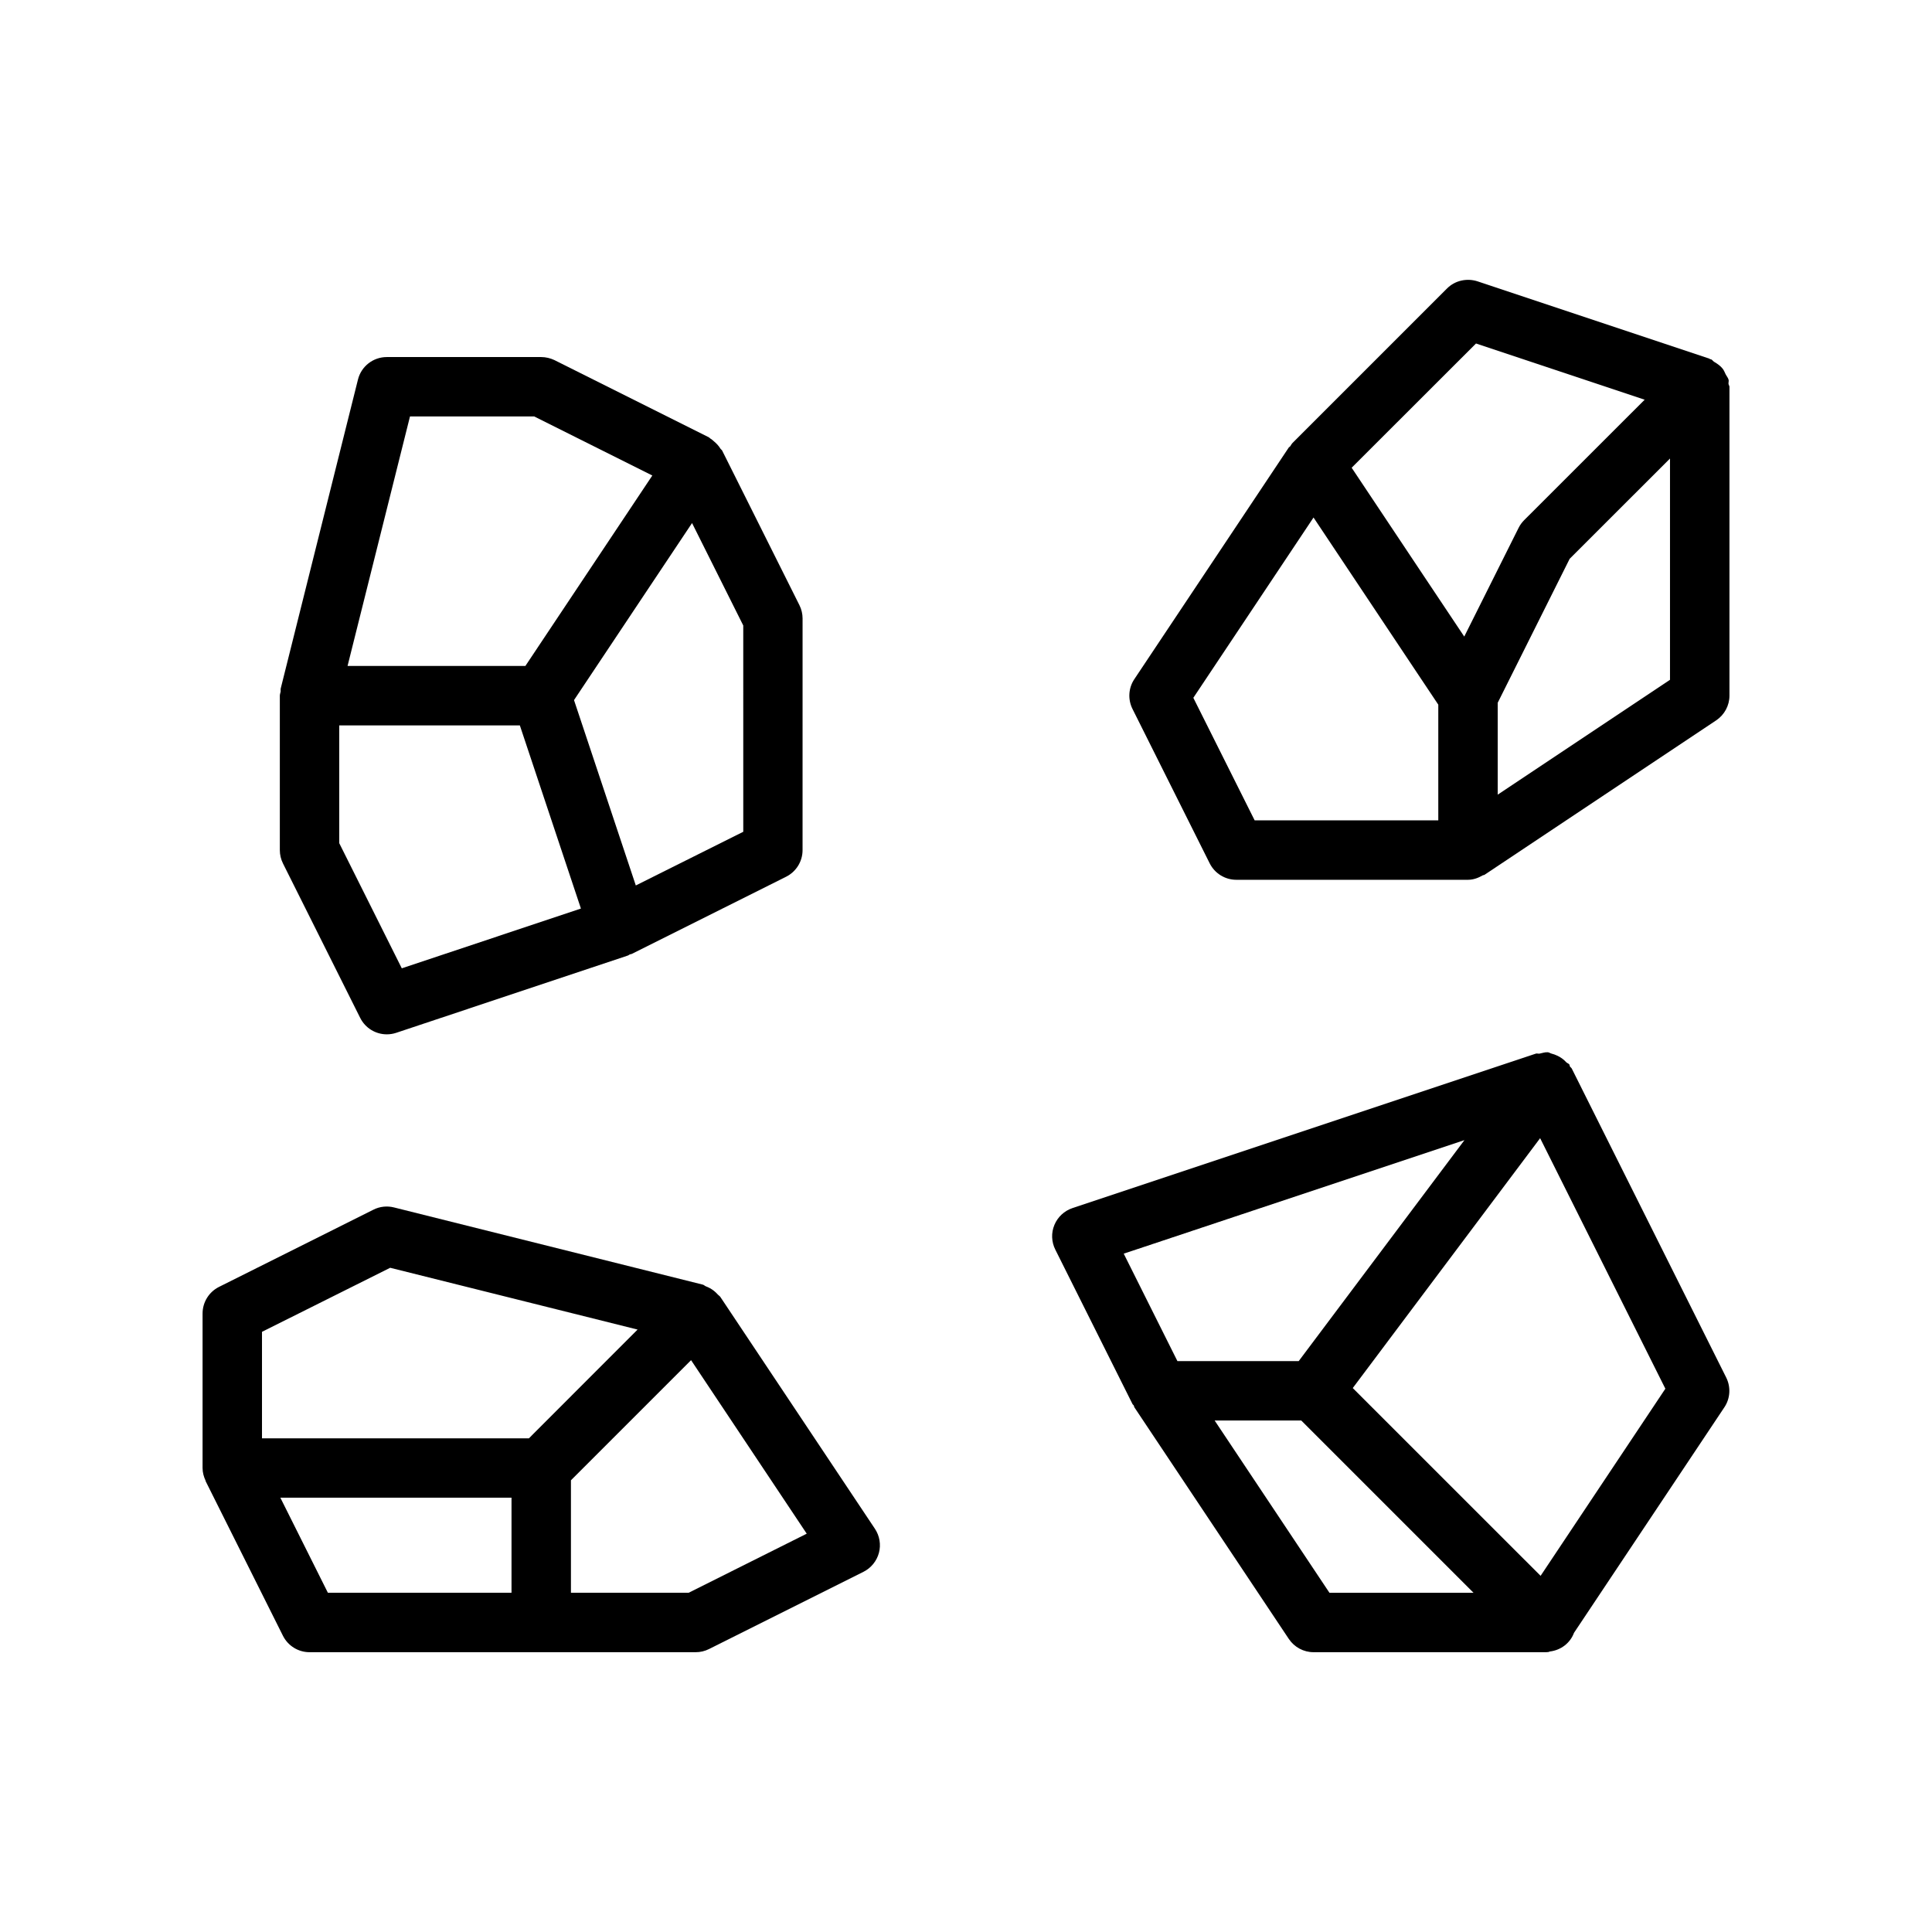 <?xml version="1.0" encoding="UTF-8"?>
<!-- Uploaded to: ICON Repo, www.iconrepo.com, Generator: ICON Repo Mixer Tools -->
<svg fill="#000000" width="800px" height="800px" version="1.1" viewBox="144 144 512 512" xmlns="http://www.w3.org/2000/svg">
 <g>
  <path d="m334.91 487.72c-0.188-0.285-0.488-0.426-0.691-0.66-0.316-0.363-0.629-0.66-1.023-0.977-0.66-0.52-1.355-0.898-2.141-1.195-0.285-0.109-0.488-0.363-0.789-0.441l-81.867-20.469c-1.828-0.457-3.762-0.25-5.434 0.598l-40.934 20.469c-2.664 1.34-4.348 4.062-4.348 7.055v40.949c0 1.195 0.316 2.297 0.789 3.32 0.031 0.062 0.016 0.141 0.047 0.203l20.469 40.934c1.34 2.66 4.062 4.344 7.039 4.344h102.34c1.227 0 2.426-0.285 3.527-0.836l40.934-20.469c2.016-1.008 3.512-2.852 4.094-5.023 0.582-2.172 0.188-4.504-1.055-6.375zm-121.48 9.227 33.977-16.973 65.559 16.375-27.551 27.566-1.242 1.258-70.742 0.004zm4.867 43.957h61.258v25.191h-48.664zm108.21 25.191h-31.203v-29.805l31.836-31.836 30.652 45.988z"/>
  <path d="m239.46 413.76c1.371 2.727 4.125 4.348 7.035 4.348 0.836 0 1.668-0.125 2.488-0.395l61.402-20.484c0.203-0.062 0.348-0.234 0.551-0.316 0.156-0.062 0.332-0.031 0.473-0.109l40.934-20.469c2.66-1.34 4.344-4.062 4.344-7.039l0.004-61.398c0-1.211-0.285-2.426-0.836-3.527l-20.469-40.949c-0.109-0.219-0.348-0.332-0.473-0.535-0.441-0.723-0.992-1.324-1.652-1.875-0.332-0.27-0.598-0.566-0.977-0.77-0.156-0.094-0.27-0.25-0.426-0.348l-40.934-20.469c-1.07-0.5-2.266-0.801-3.492-0.801h-40.934c-3.606 0-6.769 2.457-7.637 5.969l-20.469 81.867c-0.062 0.27 0.016 0.535-0.016 0.805-0.062 0.379-0.219 0.707-0.219 1.102v40.934c0 1.211 0.285 2.426 0.836 3.527zm11.02-13.145-16.578-33.172v-31.207h47.863l16.184 48.539zm90.48-36.18-28.465 14.219-16.375-49.121 19.836-29.758 11.445-17.16 13.57 27.145 0.004 54.676zm-88.309-110.07h32.922l31.301 15.648-33.645 50.477h-47.125z"/>
  <path d="m602.07 245.72c-0.031-0.363 0.109-0.691 0.031-1.055-0.141-0.566-0.551-0.992-0.805-1.512-0.234-0.488-0.41-0.961-0.738-1.402-0.613-0.785-1.402-1.336-2.285-1.855-0.316-0.188-0.488-0.535-0.82-0.676-0.078-0.031-0.172 0-0.25-0.031-0.109-0.047-0.156-0.141-0.27-0.172l-61.402-20.469c-2.816-0.898-5.953-0.219-8.062 1.906l-40.934 40.934c-0.27 0.27-0.41 0.598-0.629 0.898-0.094 0.125-0.27 0.172-0.363 0.301l-40.934 61.402c-1.574 2.348-1.746 5.367-0.488 7.887l20.469 40.934c1.34 2.66 4.062 4.344 7.039 4.344h61.402c1.449 0 2.738-0.504 3.906-1.18 0.141-0.078 0.332-0.047 0.473-0.141l61.402-40.934c2.188-1.465 3.512-3.922 3.512-6.551v-81.867c-0.02-0.273-0.223-0.477-0.254-0.762zm-66.914-10.691 44.699 14.895-31.93 31.914c-0.598 0.598-1.102 1.289-1.48 2.047l-14.406 28.812-10.801-16.184-19.035-28.559zm-74.91 93.898 31.852-47.781 27.504 41.266 5.559 8.328v30.668h-48.664zm126.32-4.769-45.656 30.434v-24.355l19.066-38.148 26.59-26.574z"/>
  <path d="m560.54 427.19c-0.109-0.234-0.363-0.348-0.488-0.566-0.094-0.156-0.047-0.363-0.156-0.52-0.203-0.285-0.551-0.332-0.789-0.566-0.723-0.789-1.527-1.387-2.504-1.812-0.457-0.203-0.867-0.379-1.355-0.488-0.363-0.078-0.66-0.332-1.039-0.379-0.789-0.062-1.48 0.219-2.219 0.363-0.332 0.062-0.645-0.109-0.977 0l-122.8 40.934c-2.156 0.723-3.906 2.348-4.785 4.457-0.883 2.109-0.789 4.488 0.234 6.535l20.469 40.949c0.078 0.156 0.25 0.219 0.332 0.363 0.078 0.156 0.062 0.332 0.156 0.488l40.934 61.387c1.465 2.188 3.922 3.512 6.551 3.512h61.402c0.109-0.016 0.203 0 0.316 0 0.031 0 0.047-0.016 0.078-0.016 0.125 0 0.25 0 0.379-0.016 0.172-0.016 0.301-0.125 0.473-0.156 2.945-0.363 5.367-2.25 6.375-4.945l39.848-59.766c1.574-2.348 1.746-5.367 0.488-7.887zm-28.449 18.957-43.926 58.566h-32.133l-14.234-28.48zm-66.203 74.297h22.953l45.656 45.656h-38.18zm86.387 41.168-26.797-26.781-22.984-22.984 49.656-66.219 33.188 66.395z"/>
 </g>
</svg>